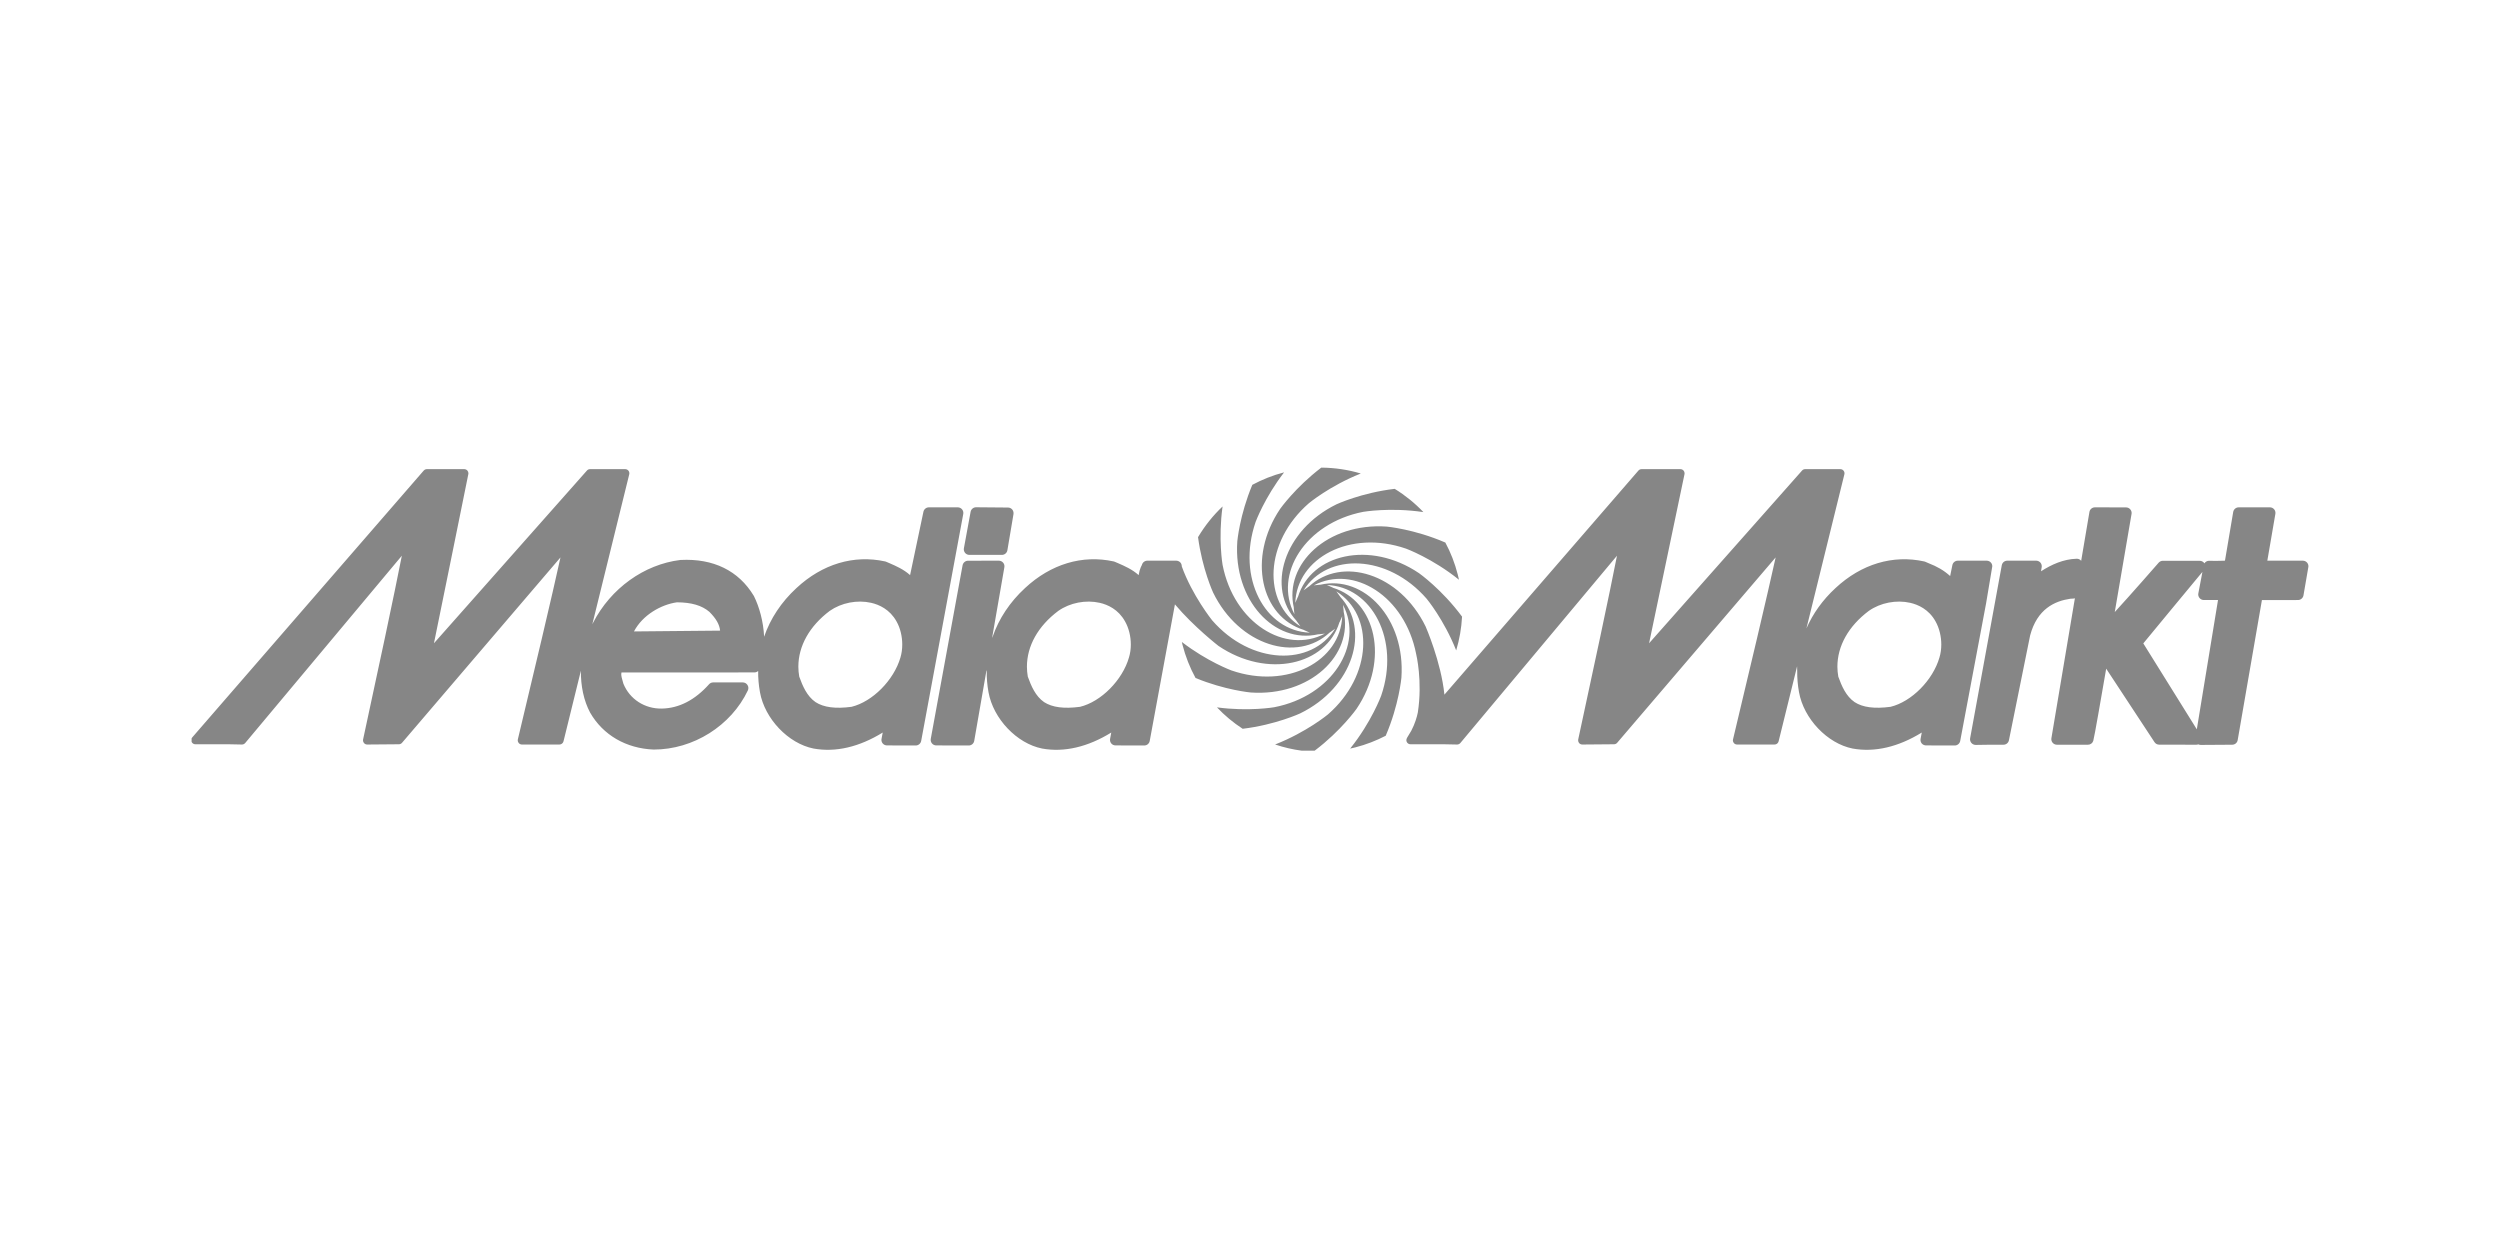 <svg width="240" height="120" viewBox="0 0 240 120" fill="none" xmlns="http://www.w3.org/2000/svg">
<path fill-rule="evenodd" clip-rule="evenodd" d="M195.938 54.843L196 54.457C196.03 54.302 195.986 54.14 195.886 54.017C195.783 53.897 195.634 53.825 195.477 53.825H192.702C192.445 53.822 192.221 54.004 192.172 54.258L192.095 54.678L189.13 70.884C189.103 71.04 189.151 71.204 189.255 71.325C189.36 71.445 189.52 71.517 189.679 71.513L191.048 71.493H192.335C192.592 71.493 192.806 71.313 192.857 71.067L194.891 61.009C195.562 58.46 197.251 57.701 198.745 57.48C198.824 57.47 199.126 57.474 199.19 57.433C198.166 63.531 196.955 70.751 196.934 70.872C196.907 71.024 196.952 71.183 197.053 71.304C197.153 71.423 197.305 71.493 197.458 71.493H200.447C200.679 71.493 200.887 71.344 200.954 71.118C201.05 70.824 201.765 66.68 202.194 64.192C203.3 65.87 206.834 71.248 206.834 71.248C206.933 71.398 207.101 71.487 207.28 71.487L210.852 71.493C210.917 71.493 210.976 71.478 211.036 71.458C211.112 71.493 211.197 71.516 211.28 71.513L214.295 71.493C214.556 71.492 214.774 71.304 214.817 71.053C214.817 71.053 217.001 58.435 217.144 57.607C217.846 57.606 220.606 57.603 220.606 57.603C220.865 57.603 221.087 57.415 221.133 57.16L221.599 54.447C221.604 54.416 221.608 54.389 221.608 54.356C221.608 54.234 221.563 54.111 221.484 54.015C221.382 53.895 221.233 53.825 221.072 53.825H217.663C217.829 52.867 218.436 49.329 218.436 49.329C218.44 49.297 218.443 49.267 218.443 49.239C218.443 49.11 218.4 48.989 218.318 48.894C218.219 48.771 218.066 48.704 217.911 48.704H214.914C214.655 48.704 214.433 48.892 214.388 49.146C214.388 49.146 213.721 53.1 213.597 53.825C213.326 53.834 213.047 53.839 213.047 53.839L212.579 53.843L212.083 53.834C211.893 53.829 211.723 53.927 211.623 54.081C211.527 53.934 211.365 53.839 211.184 53.839L208.44 53.834H207.636C207.487 53.834 207.347 53.897 207.243 54.005C207.243 54.005 204.483 57.169 203.017 58.757C203.446 56.241 204.629 49.336 204.629 49.336C204.632 49.303 204.636 49.276 204.636 49.243C204.636 49.119 204.591 48.997 204.509 48.902C204.408 48.779 204.259 48.711 204.102 48.711L201.116 48.704C200.854 48.703 200.629 48.889 200.586 49.145C200.517 49.557 200.207 51.394 199.792 53.843C199.787 53.835 199.784 53.829 199.778 53.822C199.673 53.698 199.52 53.633 199.359 53.639C198.087 53.676 196.938 54.198 195.938 54.843ZM210.894 70.016C209.664 68.04 206.073 62.274 205.757 61.765C206.173 61.275 210.544 55.947 211.432 54.903L211.039 56.969C211.009 57.126 211.053 57.288 211.155 57.408C211.257 57.53 211.406 57.603 211.567 57.603H212.929C212.774 58.544 211.349 67.226 210.894 70.016ZM108.381 63.118C107.758 65.295 105.697 67.366 103.686 67.854C102.148 68.058 101.02 67.913 100.234 67.404C99.406 66.835 98.991 65.848 98.669 64.956C98.614 64.637 98.585 64.315 98.585 64.002C98.585 62.02 99.645 60.109 101.596 58.646C102.717 57.861 104.24 57.565 105.577 57.871C106.331 58.044 107.362 58.493 108.006 59.659C108.367 60.292 108.559 61.093 108.559 61.875C108.559 62.307 108.499 62.732 108.381 63.118ZM93.179 49.129L92.534 52.633C92.504 52.789 92.547 52.952 92.648 53.078C92.75 53.199 92.9 53.27 93.064 53.27H96.182C96.439 53.27 96.662 53.087 96.708 52.831L97.294 49.358C97.32 49.203 97.278 49.04 97.179 48.918C97.077 48.797 96.927 48.725 96.772 48.724L93.706 48.698C93.45 48.696 93.229 48.879 93.179 49.129ZM86.443 63.118C86.559 62.732 86.616 62.307 86.616 61.875C86.616 61.093 86.427 60.292 86.067 59.659C85.419 58.493 84.389 58.044 83.634 57.871C82.301 57.565 80.775 57.861 79.653 58.646C77.706 60.109 76.642 62.02 76.642 64.002C76.642 64.315 76.672 64.637 76.728 64.956C77.049 65.848 77.464 66.835 78.293 67.404C79.079 67.913 80.209 68.058 81.745 67.854C83.757 67.366 85.815 65.295 86.443 63.118ZM60.861 60.618C62.138 60.606 68.251 60.548 69.131 60.54C69.067 59.948 68.755 59.393 68.102 58.738C67.38 58.121 66.391 57.831 64.988 57.822C63.467 58.035 61.691 59.036 60.861 60.618ZM186.187 63.118C185.565 65.295 183.506 67.366 181.493 67.854C179.954 68.058 178.825 67.913 178.044 67.404C177.213 66.835 176.797 65.848 176.476 64.956C176.422 64.637 176.39 64.315 176.39 64.002C176.39 62.02 177.452 60.109 179.405 58.646C180.523 57.861 182.049 57.565 183.384 57.871C184.137 58.044 185.171 58.493 185.814 59.659C186.171 60.292 186.364 61.093 186.364 61.875C186.364 62.307 186.305 62.732 186.187 63.118ZM18.393 71.219V70.887C18.409 70.852 18.43 70.818 18.456 70.79L40.677 45.175C40.754 45.089 40.863 45.038 40.981 45.038H44.569C44.687 45.038 44.8 45.092 44.878 45.185C44.935 45.257 44.969 45.35 44.969 45.437C44.969 45.462 44.963 45.492 44.959 45.519C44.959 45.519 42.175 59.267 41.659 61.754C43.41 59.773 56.344 45.175 56.344 45.175C56.419 45.085 56.529 45.038 56.642 45.038H60.018C60.142 45.038 60.259 45.093 60.335 45.191C60.41 45.288 60.438 45.416 60.407 45.534L56.863 59.926C56.892 59.873 56.917 59.821 56.944 59.77C58.63 56.489 61.836 54.183 65.305 53.758C65.315 53.756 65.329 53.756 65.343 53.756C68.48 53.596 70.901 54.784 72.353 57.183C72.361 57.196 72.367 57.207 72.376 57.221C72.898 58.269 73.286 59.676 73.356 61.126C73.948 59.398 75 57.799 76.463 56.451C78.942 54.145 81.964 53.237 84.978 53.898C85.009 53.905 85.046 53.918 85.077 53.931L85.357 54.051C86.025 54.339 86.752 54.658 87.368 55.21C87.694 53.676 88.649 49.129 88.649 49.129C88.702 48.882 88.921 48.704 89.174 48.704H91.944C92.105 48.704 92.255 48.776 92.357 48.895C92.459 49.018 92.502 49.18 92.474 49.336L88.433 71.131C88.384 71.385 88.163 71.568 87.904 71.568L85.156 71.56C84.995 71.56 84.842 71.493 84.741 71.371C84.66 71.274 84.617 71.153 84.617 71.029C84.617 70.995 84.62 70.962 84.627 70.931C84.627 70.931 84.697 70.565 84.741 70.323C82.5 71.707 80.231 72.246 78.106 71.861C75.675 71.377 73.412 69 72.957 66.454C72.832 65.771 72.776 65.088 72.783 64.415C72.688 64.501 72.56 64.553 72.424 64.553C72.424 64.553 60.267 64.558 59.662 64.559C59.648 64.611 59.64 64.659 59.64 64.714C59.64 64.91 59.707 65.163 59.795 65.452C59.795 65.452 59.832 65.584 59.849 65.641C60.455 67.129 61.909 68.062 63.557 68.023C65.197 67.986 66.716 67.201 68.066 65.692C68.165 65.577 68.312 65.512 68.462 65.512H71.308C71.492 65.512 71.664 65.607 71.76 65.763C71.86 65.918 71.872 66.114 71.795 66.279C70.18 69.676 66.557 71.958 62.755 71.958C60.111 71.855 57.891 70.567 56.654 68.415C56.039 67.268 55.748 65.844 55.765 64.387L54.096 71.168C54.05 71.35 53.887 71.475 53.704 71.475H50.104C49.983 71.475 49.866 71.419 49.792 71.322C49.733 71.249 49.703 71.161 49.703 71.074C49.703 71.04 49.708 71.012 49.713 70.98C51.119 65.126 53.091 56.805 53.806 53.512C52.085 55.528 38.593 71.31 38.593 71.31C38.519 71.399 38.409 71.449 38.293 71.449L35.252 71.475C35.129 71.475 35.016 71.422 34.938 71.325C34.88 71.254 34.848 71.165 34.848 71.074C34.848 71.046 34.849 71.017 34.856 70.99C36.143 65.066 37.943 56.63 38.577 53.349C36.918 55.331 23.537 71.333 23.537 71.333C23.46 71.424 23.341 71.478 23.217 71.475C22.179 71.439 21.396 71.444 20.487 71.449H18.755C18.6 71.452 18.458 71.361 18.393 71.219ZM191.134 54.017C191.034 53.897 190.884 53.825 190.725 53.825H187.952C187.7 53.825 187.479 54.002 187.428 54.25L187.214 55.299C186.598 54.747 185.984 54.393 185.104 54.051L184.827 53.931C184.794 53.918 184.76 53.905 184.726 53.898C181.715 53.237 178.69 54.145 176.212 56.451C174.976 57.589 174.038 58.908 173.416 60.33L177.06 45.534C177.09 45.416 177.063 45.288 176.987 45.191C176.912 45.093 176.796 45.038 176.672 45.038H173.297C173.179 45.038 173.073 45.085 172.996 45.175C172.996 45.175 160.063 59.773 158.312 61.754C158.827 59.267 161.712 45.519 161.712 45.519C161.712 45.492 161.719 45.462 161.719 45.437C161.719 45.348 161.691 45.257 161.63 45.185C161.554 45.092 161.439 45.038 161.32 45.038H157.591C157.473 45.038 157.363 45.089 157.288 45.175L138.663 66.687C138.351 63.555 136.86 60.145 136.86 60.145C134.364 55.029 128.81 53.372 125.66 56.306L125.638 56.311L125.145 56.669C127.429 53.023 133.226 53.185 136.958 57.479C136.958 57.479 138.617 59.473 139.794 62.439C140.107 61.392 140.299 60.307 140.357 59.197C138.414 56.568 136.224 55.024 136.224 55.024C131.51 51.843 125.866 53.187 124.605 57.302L124.588 57.319L124.345 57.876C124.498 53.572 129.598 50.816 134.974 52.668C134.974 52.668 137.505 53.596 140.061 55.656C140.026 55.492 139.991 55.328 139.946 55.163C139.67 54.076 139.27 53.045 138.753 52.085C135.772 50.794 133.131 50.553 133.131 50.553C127.456 50.159 123.244 54.139 124.208 58.336L124.201 58.358L124.265 58.964C122.249 55.159 125.286 50.226 130.867 49.137C130.867 49.137 133.458 48.687 136.645 49.162C135.837 48.309 134.914 47.56 133.891 46.929C130.696 47.304 128.313 48.409 128.313 48.409C123.204 50.903 121.544 56.46 124.477 59.613L124.481 59.631L124.842 60.129C121.194 57.841 121.359 52.044 125.649 48.313C125.649 48.313 127.654 46.641 130.636 45.458C129.406 45.089 128.13 44.901 126.843 44.892C124.35 46.79 122.895 48.852 122.895 48.852C119.716 53.57 121.057 59.21 125.171 60.474L125.186 60.488L125.746 60.737C121.445 60.582 118.689 55.482 120.54 50.102C120.54 50.102 121.393 47.784 123.273 45.346C122.196 45.624 121.177 46.032 120.222 46.544C119.008 49.441 118.782 51.962 118.782 51.962C118.385 57.64 122.367 61.853 126.563 60.889L126.582 60.895L127.192 60.827C123.387 62.848 118.451 59.808 117.367 54.223C117.367 54.223 116.933 51.729 117.367 48.62C116.461 49.479 115.668 50.466 115.011 51.567C115.418 54.63 116.457 56.881 116.457 56.881C118.952 61.994 124.505 63.653 127.656 60.717L127.679 60.713L128.172 60.355C125.889 64.002 120.091 63.84 116.362 59.546C116.362 59.546 114.449 57.155 113.45 54.372C113.451 54.242 113.412 54.117 113.331 54.017C113.228 53.897 113.078 53.825 112.916 53.825H110.146C109.892 53.825 109.674 54.002 109.62 54.25C109.62 54.25 109.408 54.572 109.309 55.21C108.694 54.658 107.966 54.339 107.3 54.051L107.019 53.931C106.986 53.918 106.951 53.905 106.918 53.898C103.908 53.237 100.885 54.145 98.406 56.451C96.942 57.799 95.889 59.398 95.293 61.126C95.293 61.126 95.274 61.169 95.242 61.239L96.42 54.45C96.446 54.296 96.403 54.135 96.301 54.015C96.197 53.895 96.047 53.824 95.889 53.825L92.934 53.829C92.675 53.831 92.454 54.015 92.407 54.272L89.353 70.931C89.326 71.087 89.369 71.248 89.471 71.371C89.572 71.492 89.723 71.56 89.881 71.56L92.996 71.568C93.26 71.568 93.483 71.379 93.526 71.121L94.703 64.344C94.716 64.387 94.726 64.415 94.726 64.415C94.716 65.088 94.771 65.771 94.897 66.454C95.355 69 97.614 71.377 100.047 71.861C102.17 72.246 104.441 71.707 106.682 70.323C106.638 70.565 106.568 70.931 106.568 70.931C106.562 70.962 106.56 70.995 106.56 71.029C106.56 71.153 106.602 71.274 106.682 71.371C106.783 71.493 106.934 71.56 107.097 71.56L109.846 71.568C110.105 71.568 110.328 71.385 110.373 71.131L112.793 58.019C114.604 60.17 116.973 62.007 116.973 62.007C121.686 65.19 127.327 63.846 128.588 59.732L128.607 59.715L128.852 59.156C128.698 63.459 123.598 66.217 118.22 64.363C118.22 64.363 115.901 63.51 113.458 61.63C113.479 61.719 113.496 61.811 113.519 61.901C113.81 63.028 114.229 64.096 114.773 65.088C117.615 66.258 120.066 66.479 120.066 66.479C125.738 66.876 129.951 62.894 128.987 58.697L128.995 58.675L128.928 58.066C130.946 61.871 127.908 66.812 122.326 67.894C122.326 67.894 119.886 68.32 116.828 67.907C117.559 68.679 118.385 69.371 119.296 69.963C122.466 69.58 124.814 68.487 124.814 68.487C129.925 65.995 131.586 60.436 128.652 57.287L128.646 57.263L128.287 56.771C131.936 59.056 131.772 64.851 127.482 68.585C127.482 68.585 125.435 70.285 122.41 71.471C123.245 71.752 124.102 71.952 124.97 72.066H126.207C128.749 70.15 130.231 68.044 130.231 68.044C133.413 63.328 132.072 57.684 127.957 56.423L127.939 56.406L127.383 56.159C131.686 56.315 134.441 61.416 132.59 66.795C132.59 66.795 131.665 69.311 129.615 71.864C129.78 71.827 129.939 71.793 130.102 71.751C131.141 71.487 132.119 71.102 133.029 70.632C134.301 67.673 134.535 65.058 134.535 65.058C134.934 59.387 130.95 55.169 126.752 56.134L126.735 56.129L126.128 56.194C129.929 54.177 134.868 57.215 135.954 62.8C135.954 62.8 136.58 65.364 136.111 68.401C136.021 68.84 135.837 69.476 135.483 70.153C135.375 70.342 135.241 70.565 135.079 70.824C135.083 70.821 135.084 70.817 135.084 70.817C135.083 70.824 135.076 70.83 135.071 70.838C135.068 70.846 135.068 70.847 135.068 70.853C135.004 70.962 134.99 71.097 135.045 71.219C135.108 71.361 135.252 71.452 135.41 71.449H137.14C138.049 71.444 138.83 71.439 139.87 71.475C139.994 71.478 140.112 71.424 140.191 71.333C140.191 71.333 153.572 55.331 155.23 53.349C154.595 56.63 152.796 65.066 151.508 70.99C151.503 71.017 151.501 71.046 151.501 71.074C151.501 71.165 151.531 71.254 151.588 71.325C151.664 71.422 151.78 71.475 151.905 71.475L154.947 71.449C155.062 71.449 155.172 71.399 155.247 71.31C155.247 71.31 168.735 55.528 170.462 53.512C169.743 56.805 167.773 65.126 166.37 70.98C166.36 71.012 166.356 71.04 166.356 71.074C166.356 71.161 166.386 71.249 166.443 71.322C166.52 71.419 166.633 71.475 166.758 71.475H170.357C170.54 71.475 170.703 71.35 170.747 71.168L172.305 64.848L172.521 63.96C172.528 64.213 172.532 64.415 172.532 64.415C172.525 65.088 172.58 65.771 172.706 66.454C173.161 69 175.423 71.377 177.853 71.861C179.976 72.246 182.249 71.707 184.49 70.323C184.445 70.565 184.375 70.931 184.375 70.931C184.37 70.962 184.366 70.995 184.366 71.029C184.366 71.153 184.408 71.274 184.486 71.371C184.592 71.493 184.743 71.56 184.9 71.56L187.651 71.568C187.912 71.568 188.133 71.385 188.18 71.131L190.663 57.93L191.259 54.372C191.261 54.242 191.221 54.117 191.134 54.017Z" fill="#868686"/>
</svg>
